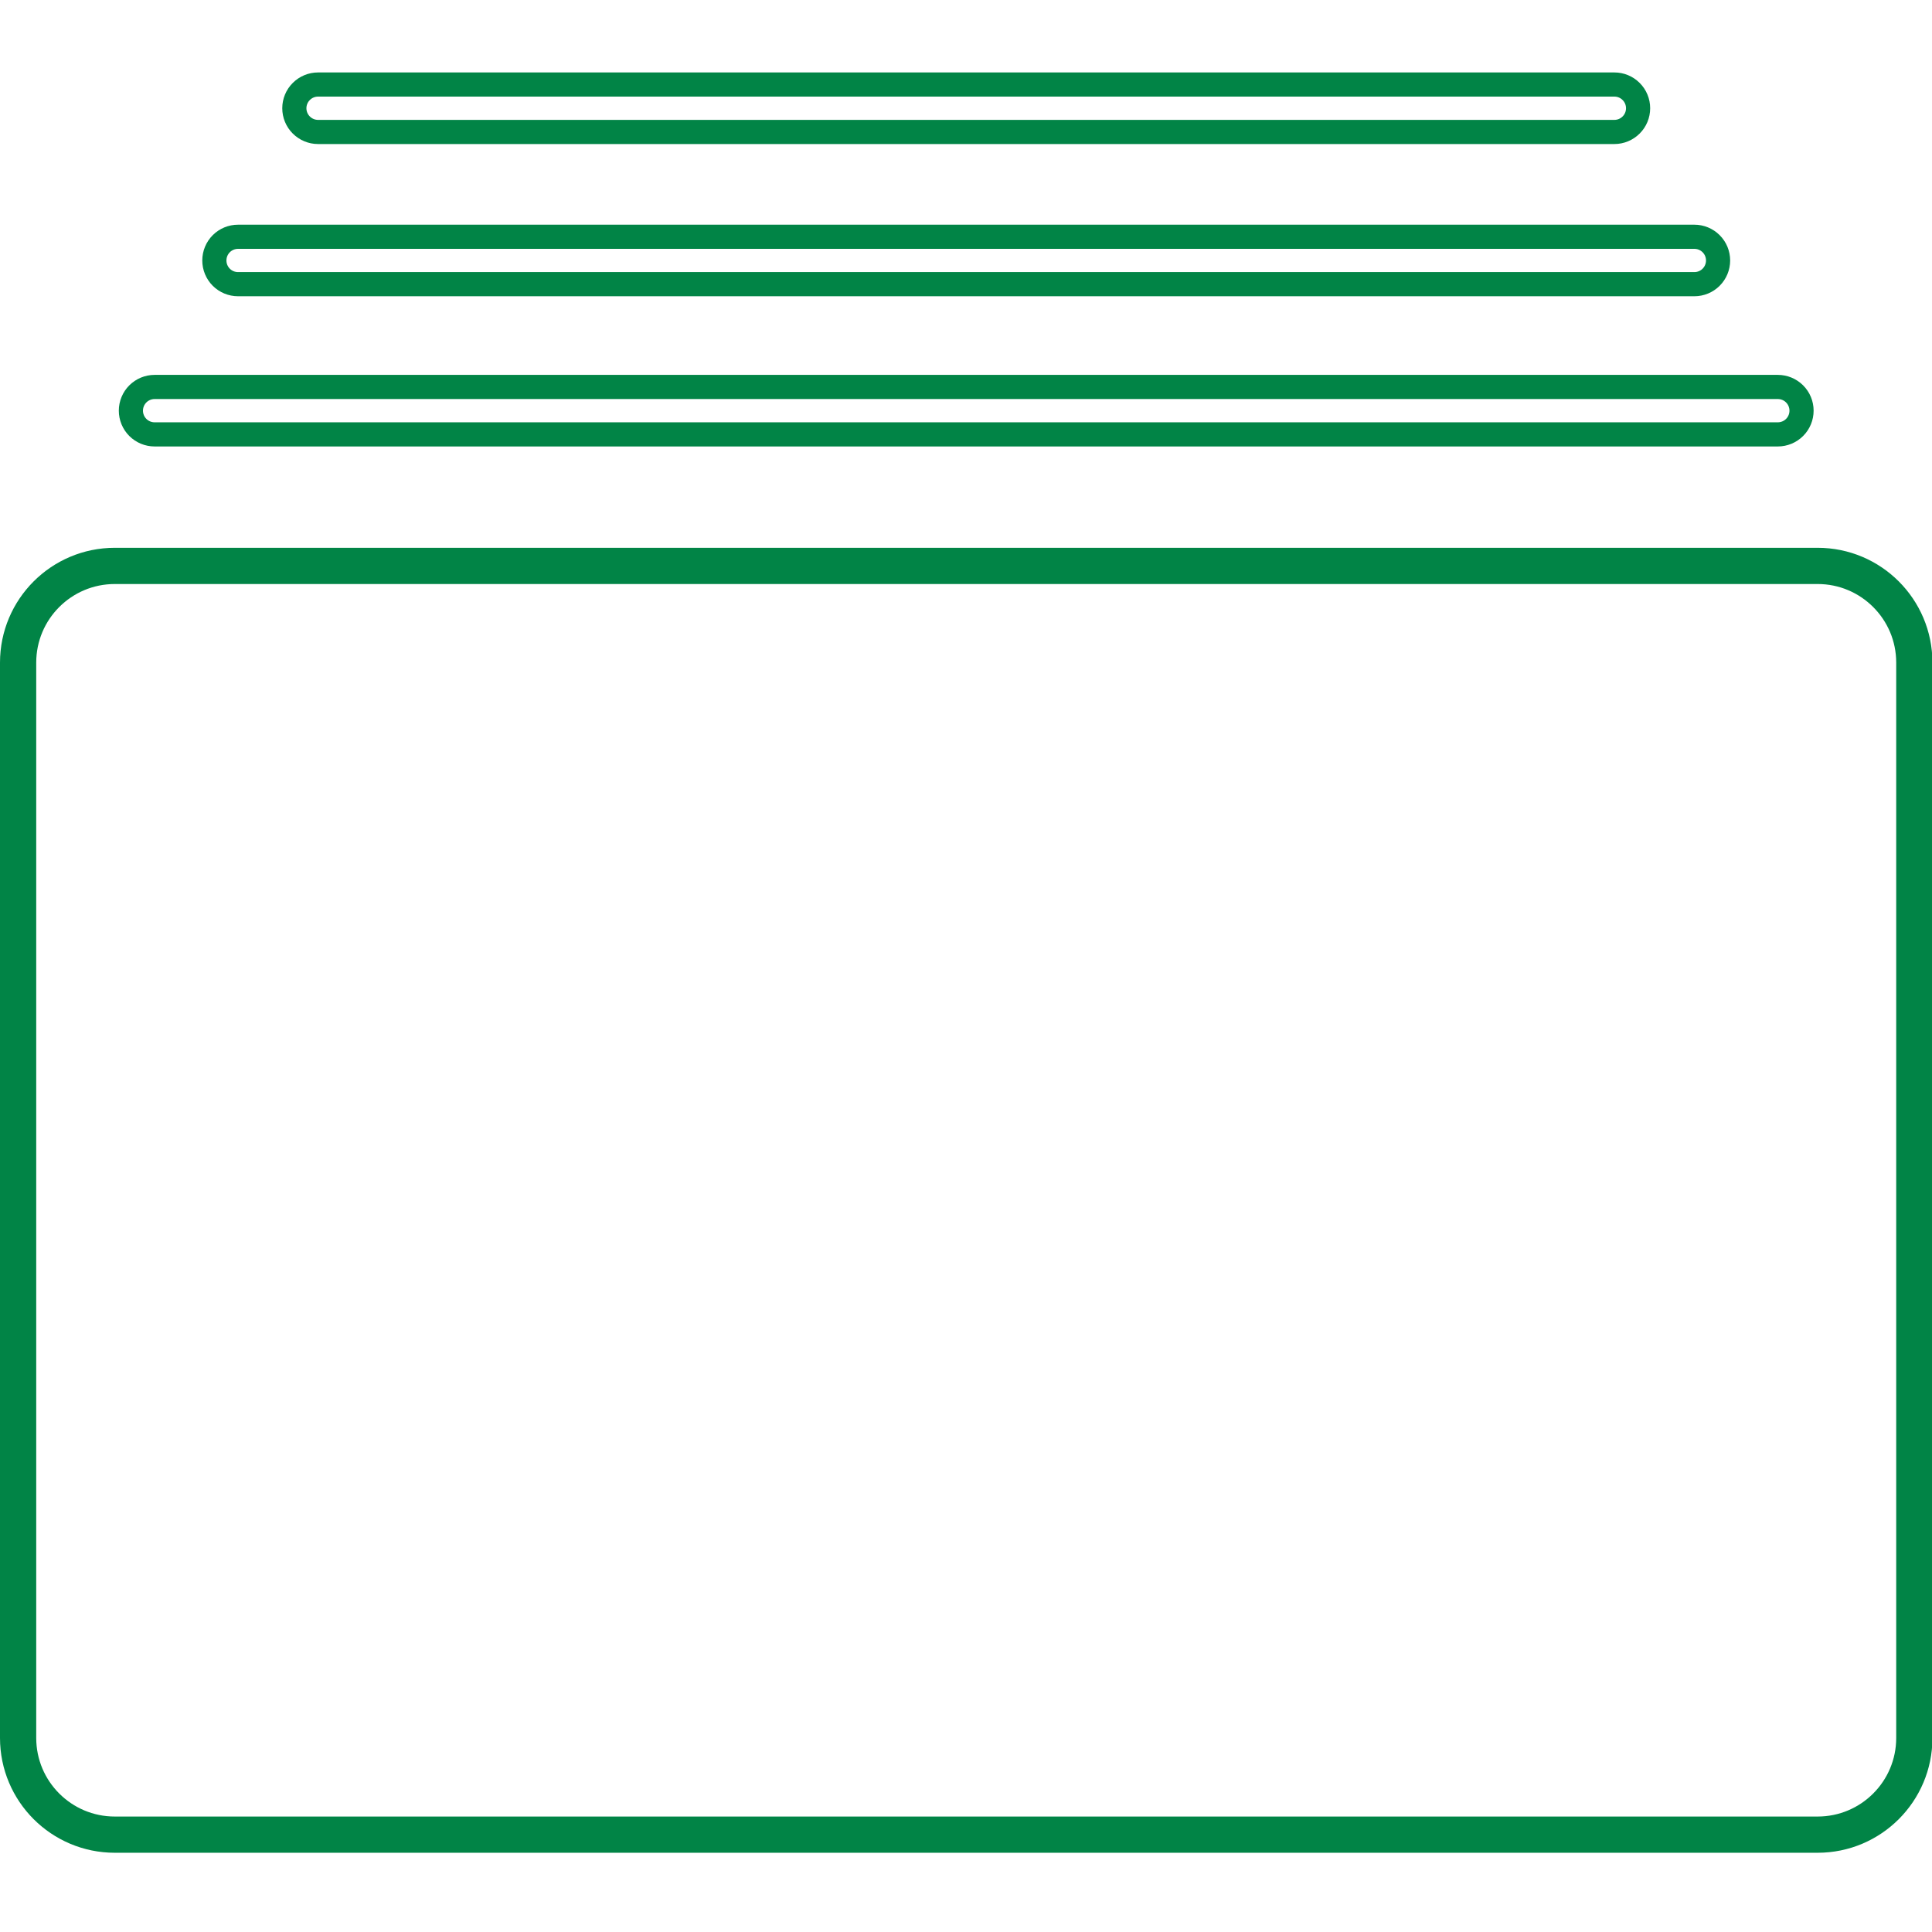 <svg width="80" height="80" viewBox="0 0 80 80" fill="none" xmlns="http://www.w3.org/2000/svg">
<g clip-path="url(#clip0_454_17911)">
<path d="M4.754 23.433H75.264C77.475 23.433 79.268 25.226 79.268 27.437V71.965C79.268 74.176 77.475 75.969 75.264 75.969H4.754C2.542 75.969 0.75 74.176 0.75 71.965V27.437C0.75 25.226 2.542 23.433 4.754 23.433Z" stroke="#018446" stroke-width="1.5"/>
<path d="M73.617 17.987H6.401C6.141 17.987 5.891 17.883 5.707 17.699C5.523 17.515 5.42 17.265 5.42 17.005C5.42 16.745 5.523 16.495 5.707 16.311C5.891 16.127 6.141 16.023 6.401 16.023H73.617C73.877 16.023 74.127 16.127 74.311 16.311C74.495 16.495 74.598 16.745 74.598 17.005C74.598 17.265 74.495 17.515 74.311 17.699C74.127 17.883 73.877 17.987 73.617 17.987Z" stroke="#018446"/>
<path d="M70.16 11.767H9.858C9.597 11.767 9.347 11.664 9.163 11.48C8.979 11.296 8.876 11.046 8.876 10.786C8.876 10.525 8.979 10.275 9.163 10.091C9.347 9.907 9.597 9.804 9.858 9.804H70.16C70.421 9.804 70.67 9.907 70.854 10.091C71.039 10.275 71.142 10.525 71.142 10.786C71.142 11.046 71.038 11.296 70.854 11.48C70.67 11.664 70.421 11.767 70.16 11.767Z" stroke="#018446"/>
<path d="M66.848 5.464H13.17C12.909 5.464 12.66 5.36 12.476 5.176C12.291 4.992 12.188 4.742 12.188 4.482C12.188 4.221 12.291 3.972 12.476 3.788C12.66 3.603 12.909 3.5 13.17 3.5H66.848C67.109 3.5 67.358 3.603 67.542 3.788C67.727 3.972 67.83 4.221 67.83 4.482C67.83 4.742 67.727 4.992 67.542 5.176C67.358 5.36 67.109 5.464 66.848 5.464Z" stroke="#018446"/>
</g>
<defs>
<clipPath id="clip0_454_17911">
<rect width="80" height="80" fill="white"/>
</clipPath>
</defs>
</svg>

